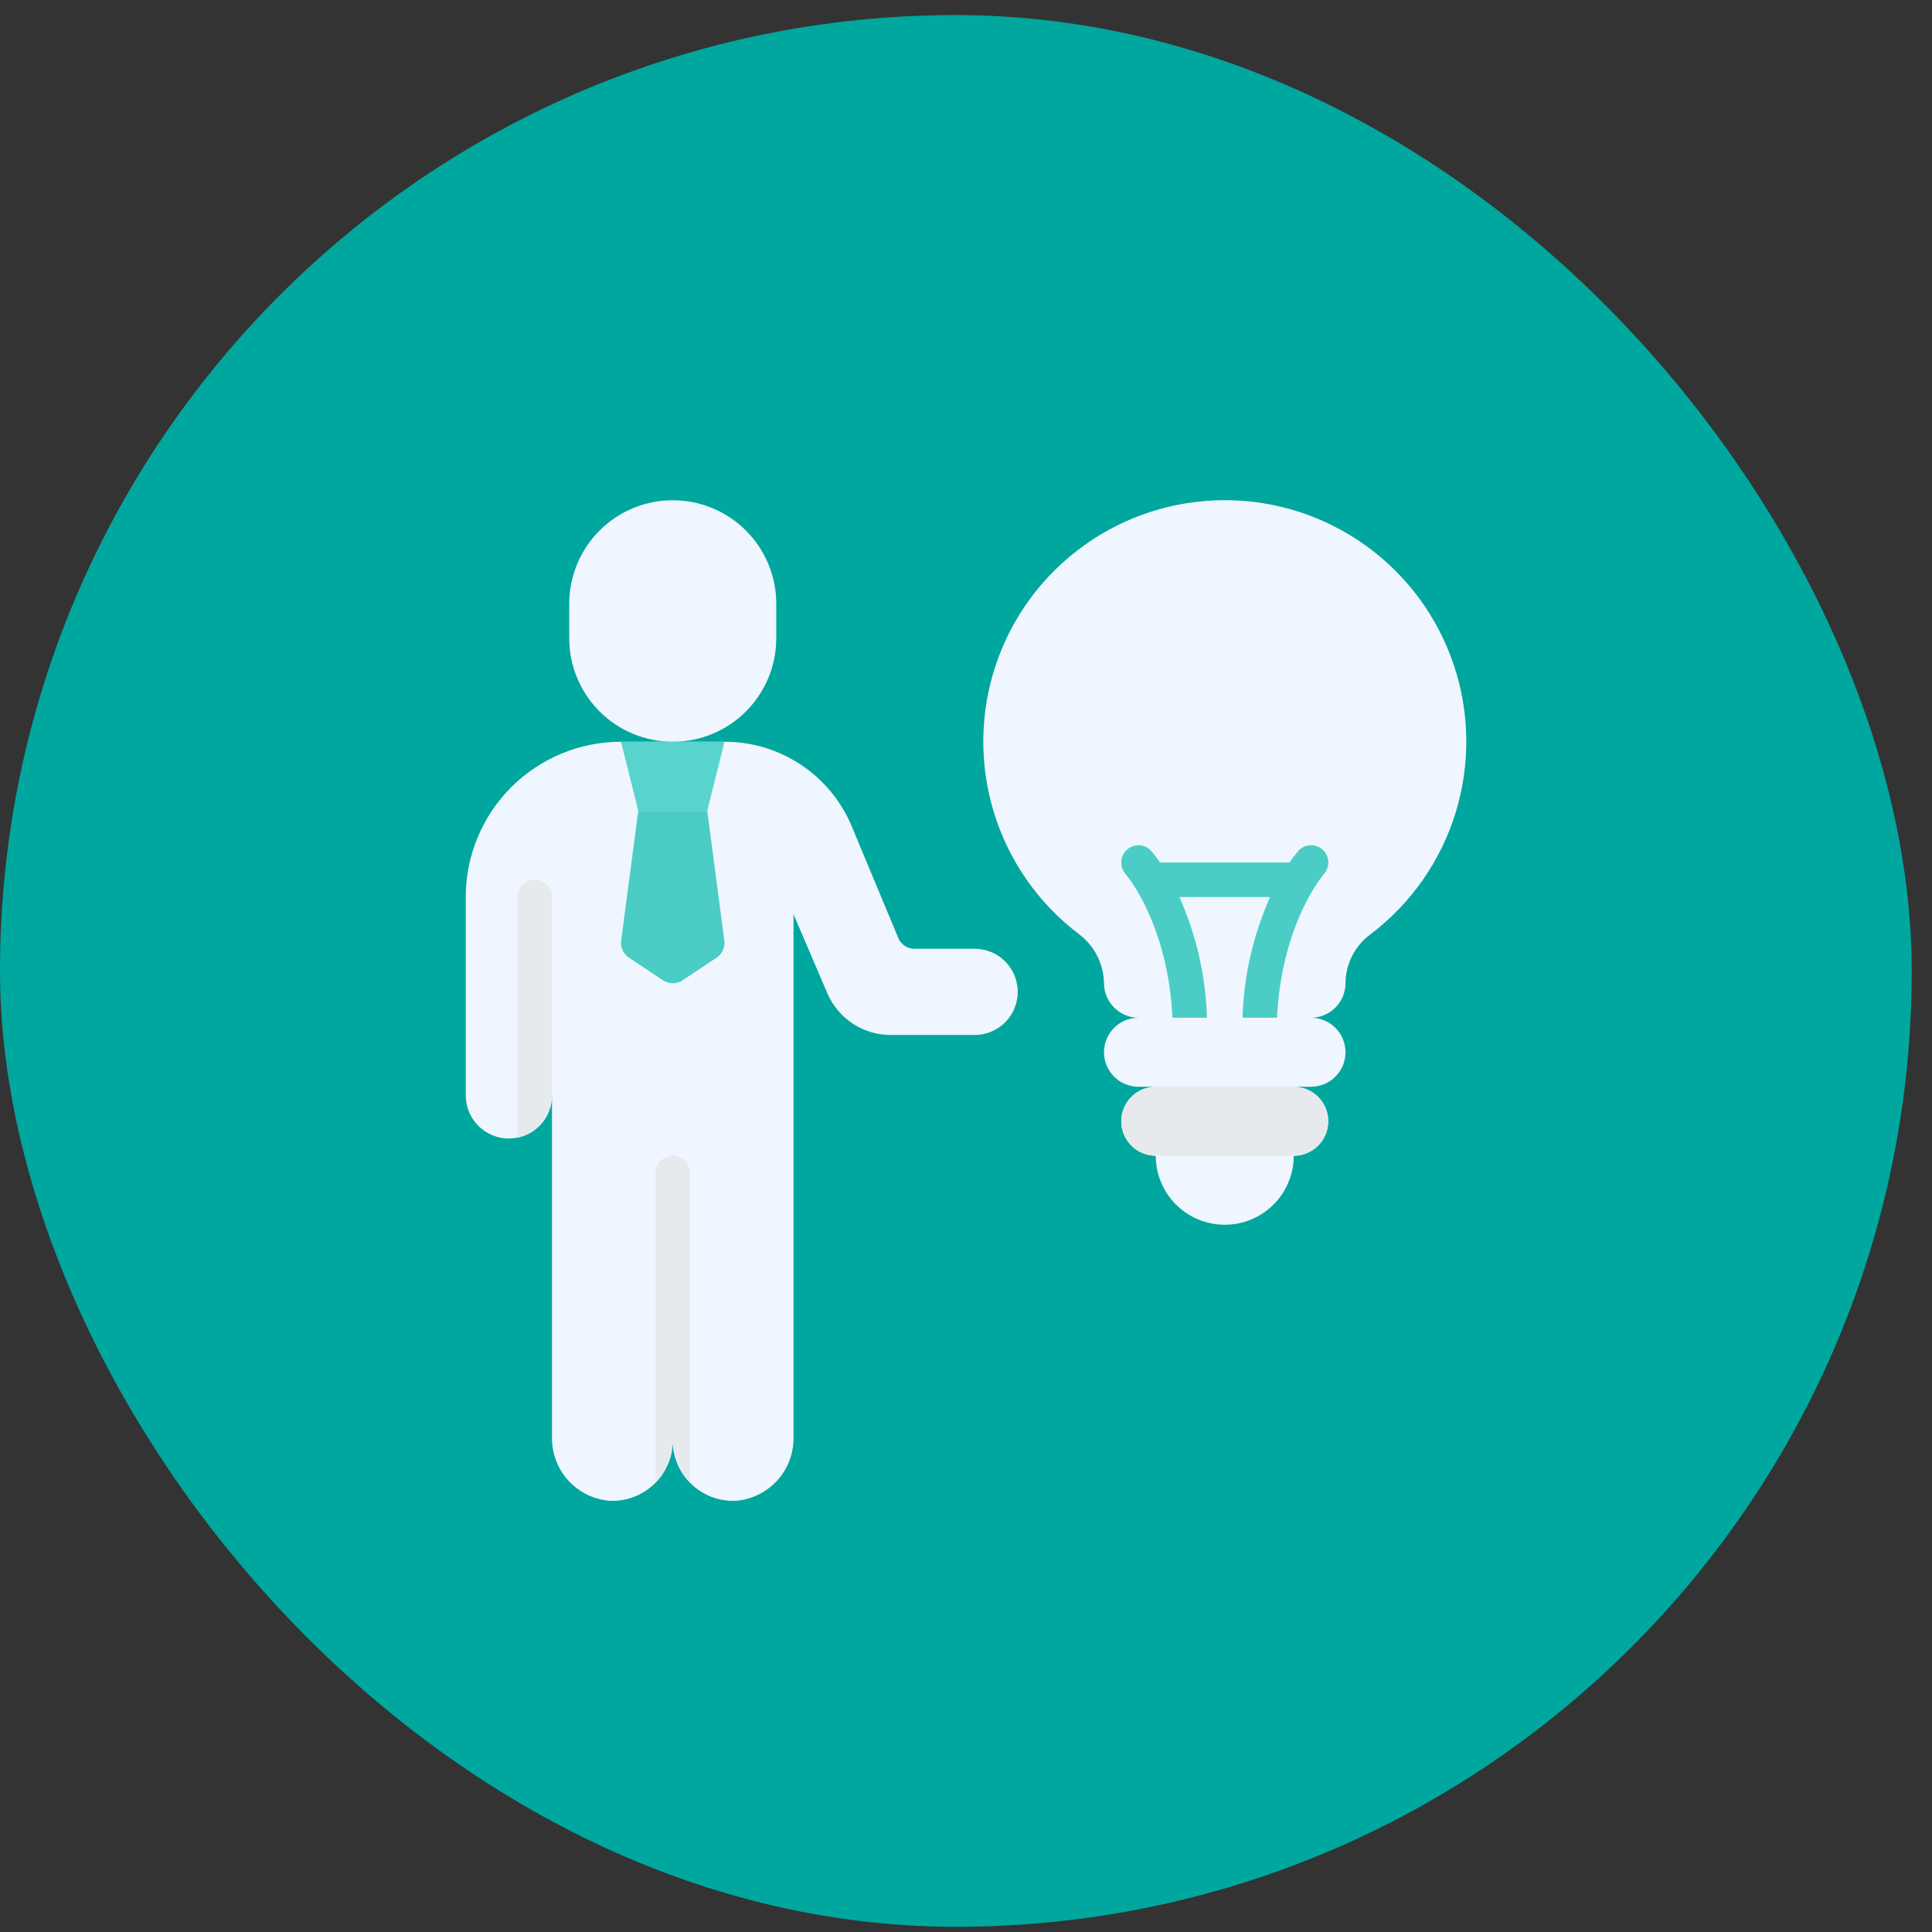 <svg width="56" height="56" viewBox="0 0 56 56" fill="none" xmlns="http://www.w3.org/2000/svg">
<rect x="0" y="0" width="56" height="56" fill="#333333" stroke="none"/>
<rect y="0.437" width="55.412" height="55.412" rx="27.706" fill="#00A79E"/>
<g clip-path="url(#clip0_0_71)">
<path d="M16.5 18.5C16.5 19.296 16.816 20.059 17.379 20.621C17.941 21.184 18.704 21.5 19.5 21.5C20.296 21.5 21.059 21.184 21.621 20.621C22.184 20.059 22.5 19.296 22.5 18.5V17.5C22.5 16.704 22.184 15.941 21.621 15.379C21.059 14.816 20.296 14.5 19.5 14.5C18.704 14.5 17.941 14.816 17.379 15.379C16.816 15.941 16.5 16.704 16.5 17.5V18.5Z" fill="#F0F6FF"/>
<path d="M23 26.5V41.65C23.01 42.111 22.845 42.559 22.537 42.902C22.23 43.246 21.803 43.459 21.344 43.5C21.106 43.513 20.869 43.477 20.645 43.395C20.422 43.313 20.218 43.186 20.045 43.022C19.873 42.858 19.735 42.661 19.642 42.442C19.548 42.224 19.5 41.988 19.5 41.75C19.5 41.988 19.452 42.224 19.358 42.442C19.265 42.661 19.127 42.858 18.955 43.022C18.782 43.186 18.578 43.313 18.355 43.395C18.131 43.477 17.894 43.513 17.656 43.5C17.197 43.459 16.77 43.246 16.463 42.902C16.155 42.559 15.99 42.111 16 41.65V31.75C16 32.081 15.868 32.4 15.634 32.634C15.399 32.868 15.082 33 14.75 33C14.586 33 14.423 32.968 14.272 32.905C14.12 32.842 13.982 32.75 13.866 32.634C13.632 32.4 13.5 32.081 13.5 31.75V26C13.5 24.806 13.974 23.662 14.818 22.818C15.662 21.974 16.806 21.5 18 21.5H21.008C21.795 21.5 22.565 21.733 23.22 22.17C23.875 22.606 24.386 23.227 24.689 23.954L26.039 27.192C26.077 27.284 26.141 27.361 26.223 27.416C26.305 27.471 26.401 27.5 26.5 27.5H28.25C28.581 27.5 28.899 27.632 29.134 27.866C29.368 28.101 29.5 28.419 29.5 28.75C29.5 29.081 29.368 29.399 29.134 29.634C28.899 29.868 28.581 30 28.25 30H25.819C25.428 30 25.045 29.885 24.718 29.67C24.391 29.454 24.135 29.148 23.98 28.788L23 26.5Z" fill="#F0F6FF"/>
<path d="M20.5 23.5L20.996 27.27C21.008 27.364 20.993 27.459 20.953 27.545C20.914 27.632 20.851 27.705 20.772 27.758L19.784 28.415C19.7 28.47 19.601 28.5 19.5 28.5C19.399 28.5 19.3 28.47 19.216 28.415L18.228 27.758C18.149 27.705 18.086 27.632 18.047 27.545C18.007 27.459 17.992 27.364 18.004 27.27L18.5 23.5H20.5Z" fill="#4BCDC5"/>
<path d="M21 21.5L20.5 23.5H18.5L18 21.5H21Z" fill="#58D4CD"/>
<path d="M39.725 27.08C39.502 27.243 39.321 27.456 39.195 27.702C39.069 27.947 39.002 28.219 39 28.495V28.5C38.999 28.765 38.894 29.019 38.706 29.206C38.519 29.393 38.265 29.499 38 29.5V30H33V29.5C32.735 29.499 32.481 29.393 32.294 29.206C32.106 29.019 32.001 28.765 32 28.5C31.995 28.221 31.927 27.947 31.799 27.699C31.672 27.451 31.489 27.236 31.265 27.07C30.098 26.183 29.239 24.951 28.809 23.55C28.379 22.148 28.4 20.647 28.869 19.258C29.338 17.869 30.231 16.663 31.423 15.809C32.614 14.954 34.044 14.496 35.51 14.498C36.976 14.499 38.404 14.961 39.593 15.818C40.783 16.675 41.673 17.884 42.139 19.274C42.605 20.664 42.622 22.165 42.189 23.566C41.756 24.966 40.894 26.195 39.725 27.08Z" fill="#F0F6FF"/>
<path d="M39 30.5C39 30.235 38.895 29.98 38.707 29.793C38.52 29.605 38.265 29.5 38 29.5H33C32.735 29.5 32.48 29.605 32.293 29.793C32.105 29.98 32 30.235 32 30.5C32 30.765 32.105 31.02 32.293 31.207C32.48 31.395 32.735 31.5 33 31.5H33.5C33.235 31.5 32.98 31.605 32.793 31.793C32.605 31.98 32.5 32.235 32.5 32.5C32.5 32.765 32.605 33.02 32.793 33.207C32.98 33.395 33.235 33.5 33.5 33.5C33.5 34.03 33.711 34.539 34.086 34.914C34.461 35.289 34.97 35.5 35.5 35.5C36.03 35.5 36.539 35.289 36.914 34.914C37.289 34.539 37.5 34.03 37.5 33.5C37.765 33.5 38.02 33.395 38.207 33.207C38.395 33.02 38.5 32.765 38.5 32.5C38.5 32.235 38.395 31.98 38.207 31.793C38.02 31.605 37.765 31.5 37.5 31.5H38C38.265 31.5 38.52 31.395 38.707 31.207C38.895 31.02 39 30.765 39 30.5Z" fill="#F0F6FF"/>
<path d="M37.5 31.5H33.5C32.948 31.5 32.5 31.948 32.5 32.5C32.5 33.052 32.948 33.5 33.5 33.5H37.5C38.052 33.5 38.5 33.052 38.5 32.5C38.5 31.948 38.052 31.5 37.5 31.5Z" fill="#E6EAED"/>
<path d="M38.375 25.335C38.36 25.35 37.15 26.755 37.015 29.5H36.015C36.051 28.292 36.323 27.104 36.815 26H34.185C34.677 27.104 34.948 28.292 34.985 29.5H33.985C33.85 26.755 32.64 25.35 32.625 25.335C32.537 25.235 32.493 25.104 32.501 24.971C32.509 24.838 32.57 24.713 32.67 24.625C32.768 24.538 32.897 24.493 33.028 24.5C33.159 24.508 33.282 24.567 33.37 24.665C33.461 24.772 33.546 24.884 33.625 25H37.375C37.454 24.884 37.539 24.772 37.63 24.665C37.719 24.566 37.843 24.507 37.976 24.5C38.108 24.493 38.239 24.539 38.337 24.628C38.436 24.716 38.495 24.841 38.502 24.974C38.51 25.106 38.464 25.236 38.375 25.335Z" fill="#4BCDC5"/>
<path d="M20 34V42.975C19.678 42.649 19.498 42.208 19.5 41.75C19.502 42.208 19.322 42.649 19 42.975V34C19 33.867 19.053 33.74 19.146 33.646C19.24 33.553 19.367 33.5 19.5 33.5C19.633 33.5 19.76 33.553 19.854 33.646C19.947 33.74 20 33.867 20 34Z" fill="#E6EAED"/>
<path d="M16 26V31.75C16 32.038 15.901 32.318 15.718 32.541C15.536 32.764 15.282 32.917 15 32.975V26C15 25.867 15.053 25.74 15.146 25.646C15.24 25.553 15.367 25.5 15.5 25.5C15.633 25.5 15.76 25.553 15.854 25.646C15.947 25.74 16 25.867 16 26Z" fill="#E6EAED"/>
</g>
<defs>
<clipPath id="clip0_0_71">
<rect width="30" height="30" fill="white" transform="translate(13 14)"/>
</clipPath>
</defs>
</svg>
